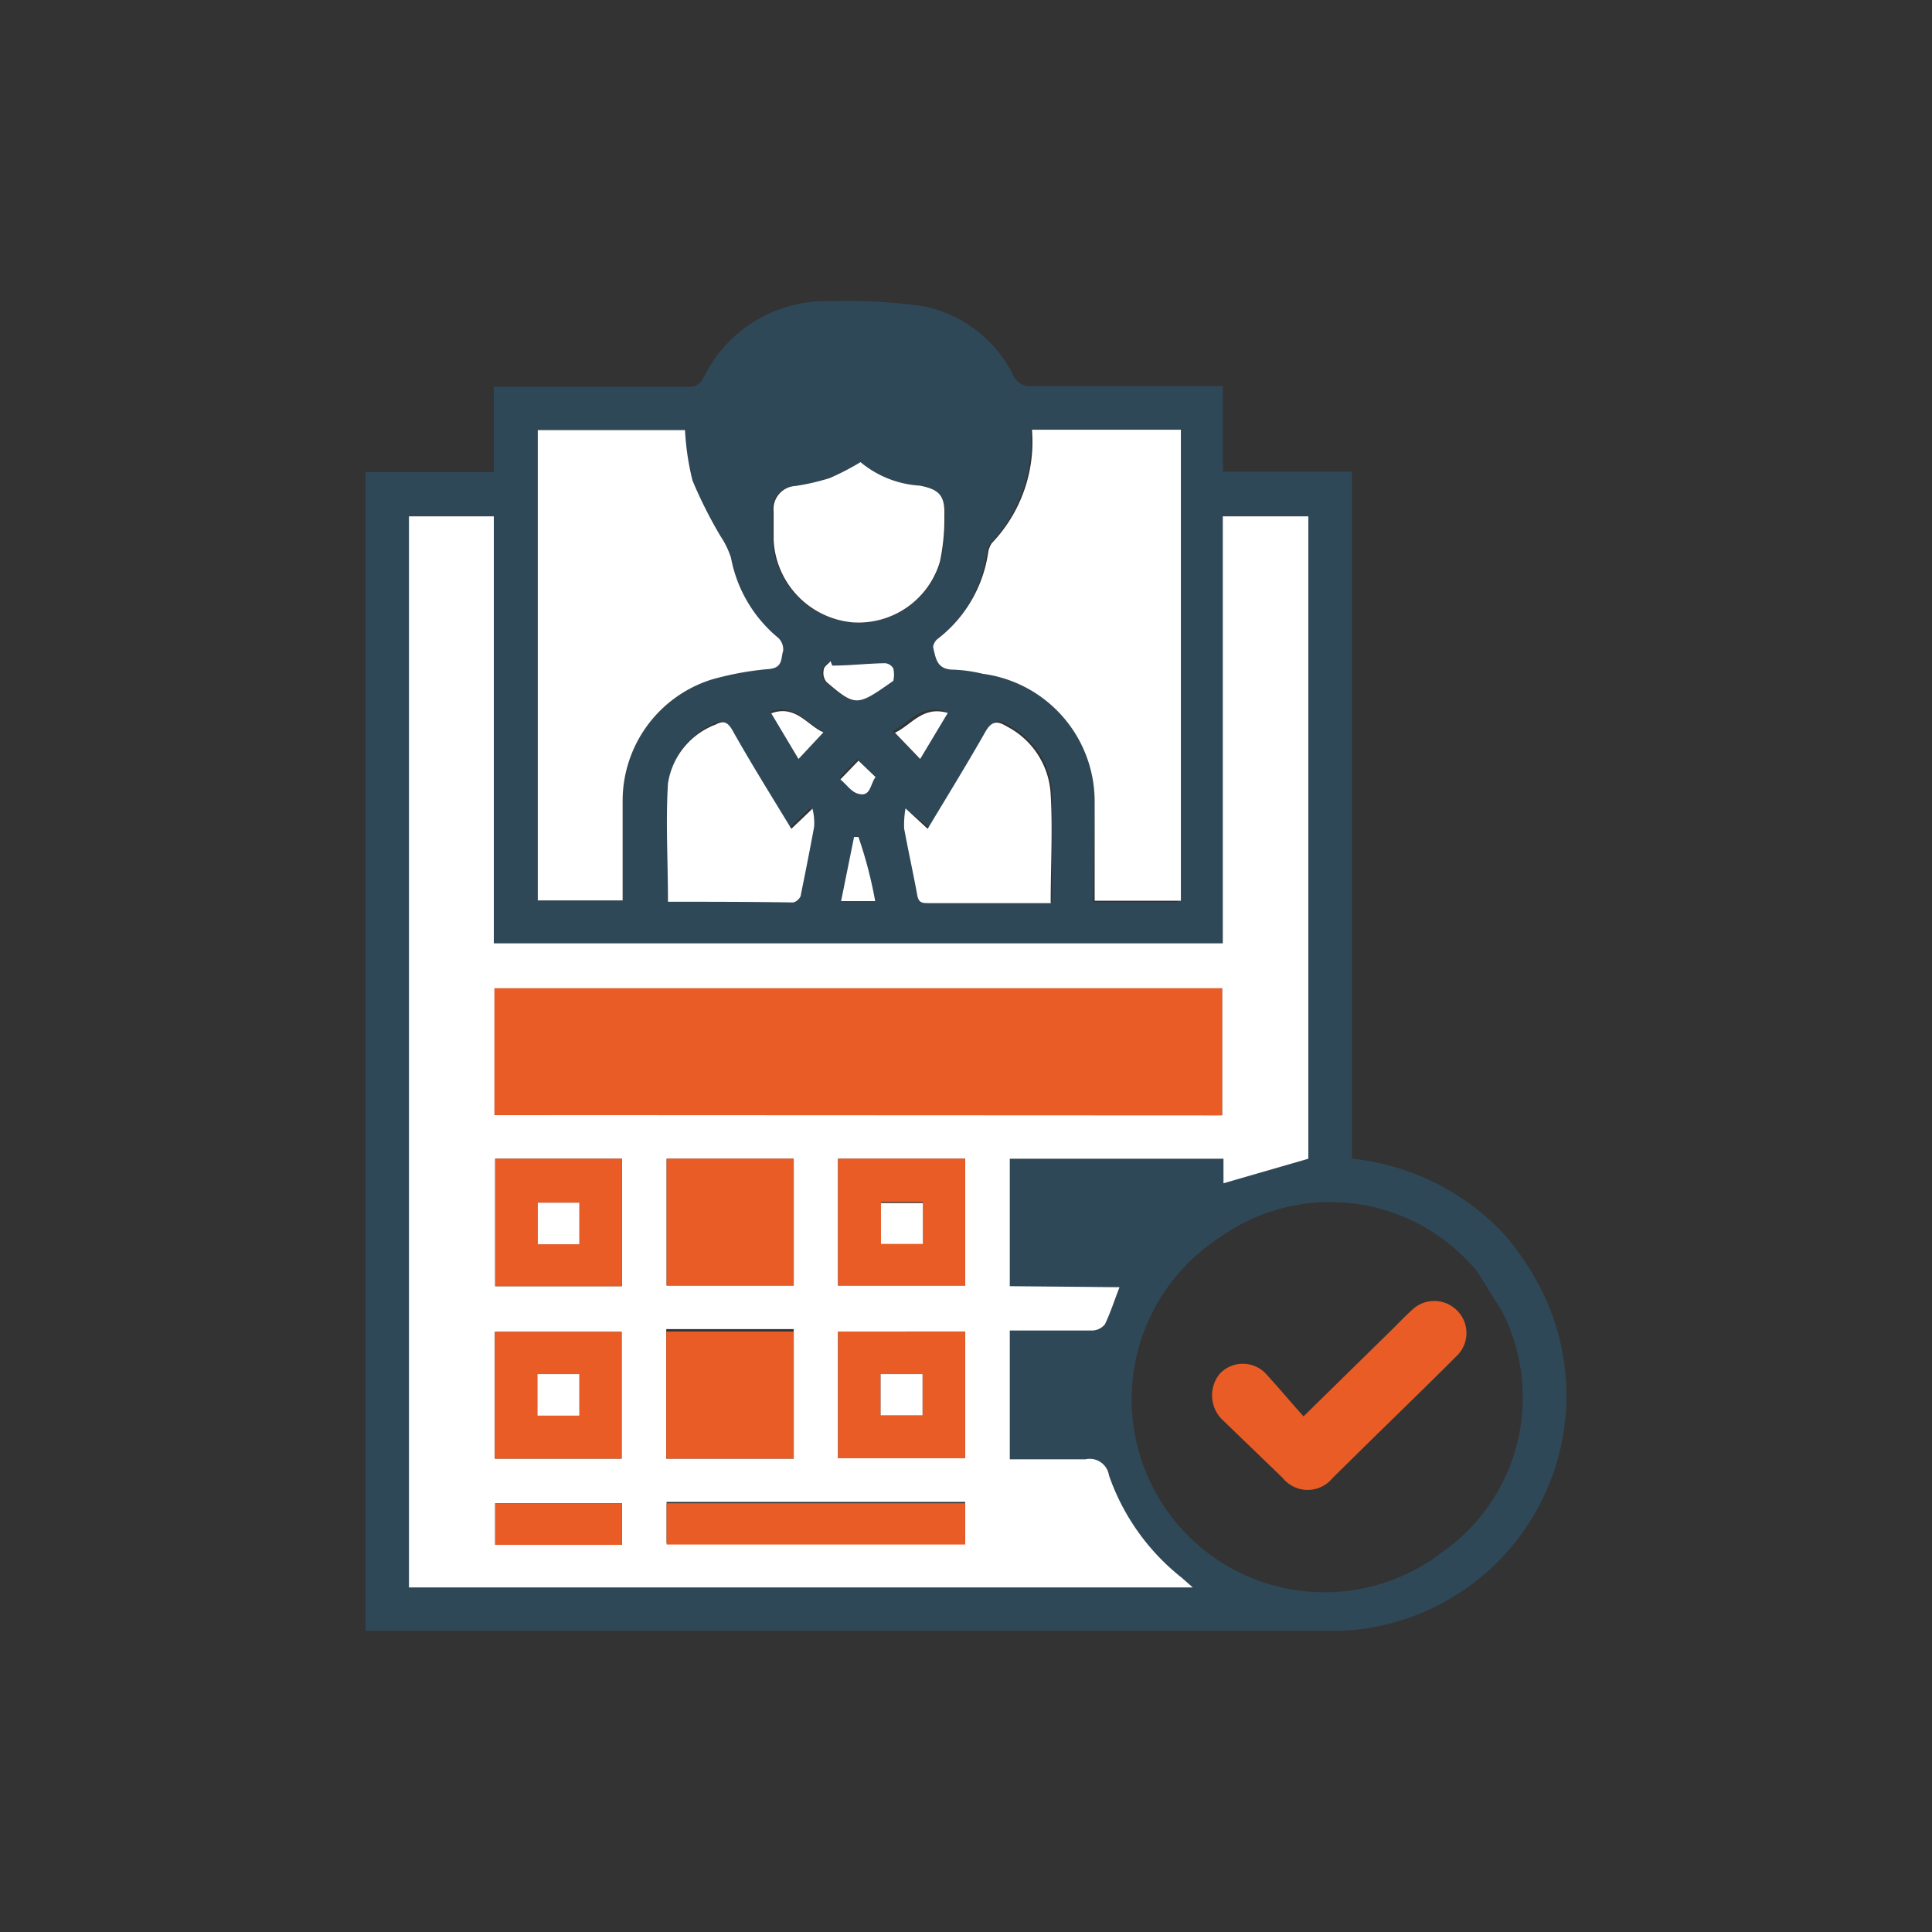<svg xmlns="http://www.w3.org/2000/svg" id="Layer_1" data-name="Layer 1" viewBox="0 0 56.69 56.69"><rect x="0" y="0" width="56.69" height="56.69" fill="#333333" stroke="none"/><defs><style>.cls-1{fill:#2f4858;}.cls-2{fill:#fff;}.cls-3{fill:#ea5c25;}</style></defs><path class="cls-1" d="M45.13,37.66a6.91,6.91,0,0,1-4.8,10.08,6.1,6.1,0,0,1-1.13.11H10.73v-34h3.76V11.35h5.69a.44.44,0,0,0,.46-.26,4,4,0,0,1,3.77-2.25,15.18,15.18,0,0,1,2.7.15,3.78,3.78,0,0,1,2.61,2,.54.54,0,0,0,.57.34c1.85,0,3.7,0,5.59,0v2.51h3.79V34a7.11,7.11,0,0,1,4.54,2.3A8.45,8.45,0,0,1,45.13,37.66Zm-12.28.11H29.63V34H35.9v.64L38.39,34V15.15H35.88V27.68H14.49V15.15H12V46.58H35l-.33-.29a6.57,6.57,0,0,1-2.13-3,.57.57,0,0,0-.69-.47c-.74,0-1.48,0-2.22,0V39h2.44a.5.5,0,0,0,.35-.18C32.58,38.53,32.69,38.18,32.85,37.77Zm10.51-.44a5.58,5.58,0,0,0-7.6-1,5.66,5.66,0,1,0,6.58,9.2,5.54,5.54,0,0,0,1.73-7.06m-12-12h2.49V12.61H30.24a4.3,4.3,0,0,1-1.18,3.33.72.72,0,0,0-.1.24,3.91,3.91,0,0,1-1.45,2.57c-.07.05-.15.17-.13.24.08.32.1.68.6.66a4.24,4.24,0,0,1,.85.12,3.78,3.78,0,0,1,3.29,3.76ZM15.78,12.62v13.8h2.49V23.48a3.73,3.73,0,0,1,2.61-3.54,8.92,8.92,0,0,1,1.7-.31c.37,0,.33-.33.4-.53a.47.47,0,0,0-.14-.38,4,4,0,0,1-1.39-2.35,2.51,2.51,0,0,0-.31-.64,13.08,13.08,0,0,1-.82-1.63,7.76,7.76,0,0,1-.22-1.48Zm9.47.94a7.48,7.48,0,0,1-.94.47,6.77,6.77,0,0,1-1,.23.68.68,0,0,0-.64.75c0,.27,0,.55,0,.82A2.55,2.55,0,0,0,25,18.26a2.49,2.49,0,0,0,2.6-1.78,6.06,6.06,0,0,0,.13-1.35c0-.59-.15-.77-.72-.88A3,3,0,0,1,25.25,13.56Zm1.32,10.16a2.85,2.85,0,0,0,0,.55c.12.65.26,1.28.38,1.93,0,.22.15.26.35.26.52,0,1,0,1.57,0h2c0-1.09,0-2.14,0-3.18a2.38,2.38,0,0,0-1.28-2c-.28-.17-.45-.18-.64.16-.54.95-1.12,1.89-1.69,2.84Zm-7,2.74c1.19,0,2.41,0,3.62,0,.09,0,.21-.13.24-.23.14-.65.27-1.3.39-2a1.73,1.73,0,0,0-.05-.52l-.62.59c-.6-1-1.19-1.95-1.75-2.93-.14-.22-.26-.24-.47-.13A2.2,2.2,0,0,0,19.62,23C19.53,24.12,19.6,25.26,19.6,26.46Zm4.82-6.93-.06-.13c-.07.09-.18.16-.2.26a.42.42,0,0,0,.08.35c.87.71.9.71,1.83.06,0,0,.12-.05.13-.09a.78.78,0,0,0,0-.37.31.31,0,0,0-.25-.15C25.45,19.47,24.93,19.51,24.42,19.53Zm1.26,6.91a12.71,12.71,0,0,0-.45-1.89H25.1l-.38,1.88Zm-1.52-5c-.48-.21-.81-.82-1.53-.56l.8,1.34Zm2.8.78.81-1.35c-.74-.22-1.07.36-1.55.58Zm-1.77.05-.53.55c.18.15.32.37.52.42.37.11.35-.28.51-.49Z"></path><path class="cls-2" d="M32.85,37.77c-.16.41-.27.76-.43,1.09a.5.5,0,0,1-.35.18H29.63v3.78c.74,0,1.48,0,2.22,0a.57.57,0,0,1,.69.47,6.57,6.57,0,0,0,2.13,3l.33.29H12V15.15h2.49V27.68H35.88V15.15h2.51V34l-2.49.72V34H29.63v3.74ZM14.51,32.72H35.86V29H14.51ZM23.29,34H19.56v3.72h3.73Zm0,5H19.55V42.8h3.74Zm-8.76-5v3.74h3.72V34Zm10.06,0v3.72h3.73V34ZM18.24,42.8V39.08H14.52V42.8Zm10.08-3.73H24.59v3.72h3.73Zm0,5H19.56v1.21h8.76ZM18.25,45.33V44.11H14.53v1.22Z"></path><path class="cls-2" d="M32.12,26.43v-2.9a3.78,3.78,0,0,0-3.29-3.76,4.24,4.24,0,0,0-.85-.12c-.5,0-.52-.34-.6-.66,0-.07.06-.19.13-.24A3.91,3.91,0,0,0,29,16.18a.72.72,0,0,1,.1-.24,4.3,4.3,0,0,0,1.18-3.33h4.37V26.43Z"></path><path class="cls-2" d="M15.78,12.62H20.1a7.76,7.76,0,0,0,.22,1.48,13.08,13.08,0,0,0,.82,1.63,2.51,2.51,0,0,1,.31.64,4,4,0,0,0,1.39,2.35.47.47,0,0,1,.14.38c-.07.2,0,.49-.4.53a8.92,8.92,0,0,0-1.7.31,3.73,3.73,0,0,0-2.61,3.54v2.94H15.78Z"></path><path class="cls-2" d="M25.25,13.56a3,3,0,0,0,1.74.69c.57.11.74.29.72.88a6.06,6.06,0,0,1-.13,1.35A2.49,2.49,0,0,1,25,18.26a2.55,2.55,0,0,1-2.3-2.43c0-.27,0-.55,0-.82a.68.68,0,0,1,.64-.75,6.77,6.77,0,0,0,1-.23A7.48,7.48,0,0,0,25.25,13.56Z"></path><path class="cls-2" d="M26.57,23.72l.65.6c.57-.95,1.15-1.89,1.69-2.84.19-.34.36-.33.64-.16a2.38,2.38,0,0,1,1.28,2c.06,1,0,2.09,0,3.18h-2c-.53,0-1.05,0-1.57,0-.2,0-.31,0-.35-.26-.12-.65-.26-1.28-.38-1.93A2.85,2.85,0,0,1,26.57,23.72Z"></path><path class="cls-2" d="M19.6,26.46c0-1.2-.07-2.34,0-3.47A2.2,2.2,0,0,1,21,21.26c.21-.11.33-.09.47.13.56,1,1.15,1.94,1.75,2.93l.62-.59a1.73,1.73,0,0,1,.05.52c-.12.66-.25,1.31-.39,2,0,.1-.15.23-.24.23C22,26.46,20.79,26.46,19.6,26.46Z"></path><path class="cls-2" d="M24.42,19.53c.51,0,1-.06,1.54-.07a.31.31,0,0,1,.25.15.78.78,0,0,1,0,.37s-.09.06-.13.09c-.93.65-1,.65-1.83-.06a.42.42,0,0,1-.08-.35c0-.1.13-.17.2-.26Z"></path><path class="cls-2" d="M25.68,26.44h-1l.38-1.88h.13A12.71,12.71,0,0,1,25.68,26.44Z"></path><path class="cls-2" d="M24.16,21.49l-.73.78-.8-1.34C23.35,20.67,23.68,21.28,24.16,21.49Z"></path><path class="cls-2" d="M27,22.27l-.74-.77c.48-.22.81-.8,1.55-.58Z"></path><path class="cls-2" d="M25.19,22.32l.5.48c-.16.21-.14.6-.51.49-.2-.05-.34-.27-.52-.42Z"></path><path class="cls-3" d="M14.51,32.72V29H35.86v3.73Z"></path><path class="cls-3" d="M23.29,34v3.72H19.56V34Z"></path><path class="cls-3" d="M23.29,39.07V42.8H19.55V39.07Z"></path><path class="cls-3" d="M14.53,34h3.72v3.74H14.53ZM17,36.51V35.29H15.78v1.22Z"></path><path class="cls-3" d="M24.59,34h3.73v3.72H24.59Zm2.49,1.27H25.85v1.2h1.23Z"></path><path class="cls-3" d="M18.24,42.8H14.52V39.08h3.72Zm-2.47-2.48v1.22H17V40.32Z"></path><path class="cls-3" d="M28.32,39.07v3.72H24.59V39.07Zm-2.48,2.46h1.23V40.32H25.84Z"></path><path class="cls-3" d="M28.32,44.11v1.21H19.56V44.11Z"></path><path class="cls-3" d="M18.25,45.33H14.53V44.11h3.72Z"></path><path class="cls-2" d="M17,36.51H15.78V35.29H17Z"></path><path class="cls-2" d="M27.08,35.3v1.2H25.85V35.3Z"></path><path class="cls-2" d="M15.77,40.32H17v1.22H15.77Z"></path><path class="cls-2" d="M25.84,41.53V40.32h1.23v1.21Z"></path><path class="cls-1" d="M43.36,37.33l.71,1.14Z"></path><path class="cls-3" d="M38.25,41.56l2.67-2.62c.17-.17.33-.34.5-.49a.94.94,0,0,1,1.33,0,.93.93,0,0,1,0,1.33c-.78.78-1.57,1.55-2.36,2.32l-1.29,1.27a.94.94,0,0,1-1.46,0l-1.74-1.68a1,1,0,0,1-.1-1.39.93.93,0,0,1,1.39.06C37.53,40.73,37.87,41.14,38.25,41.56Z"></path></svg>